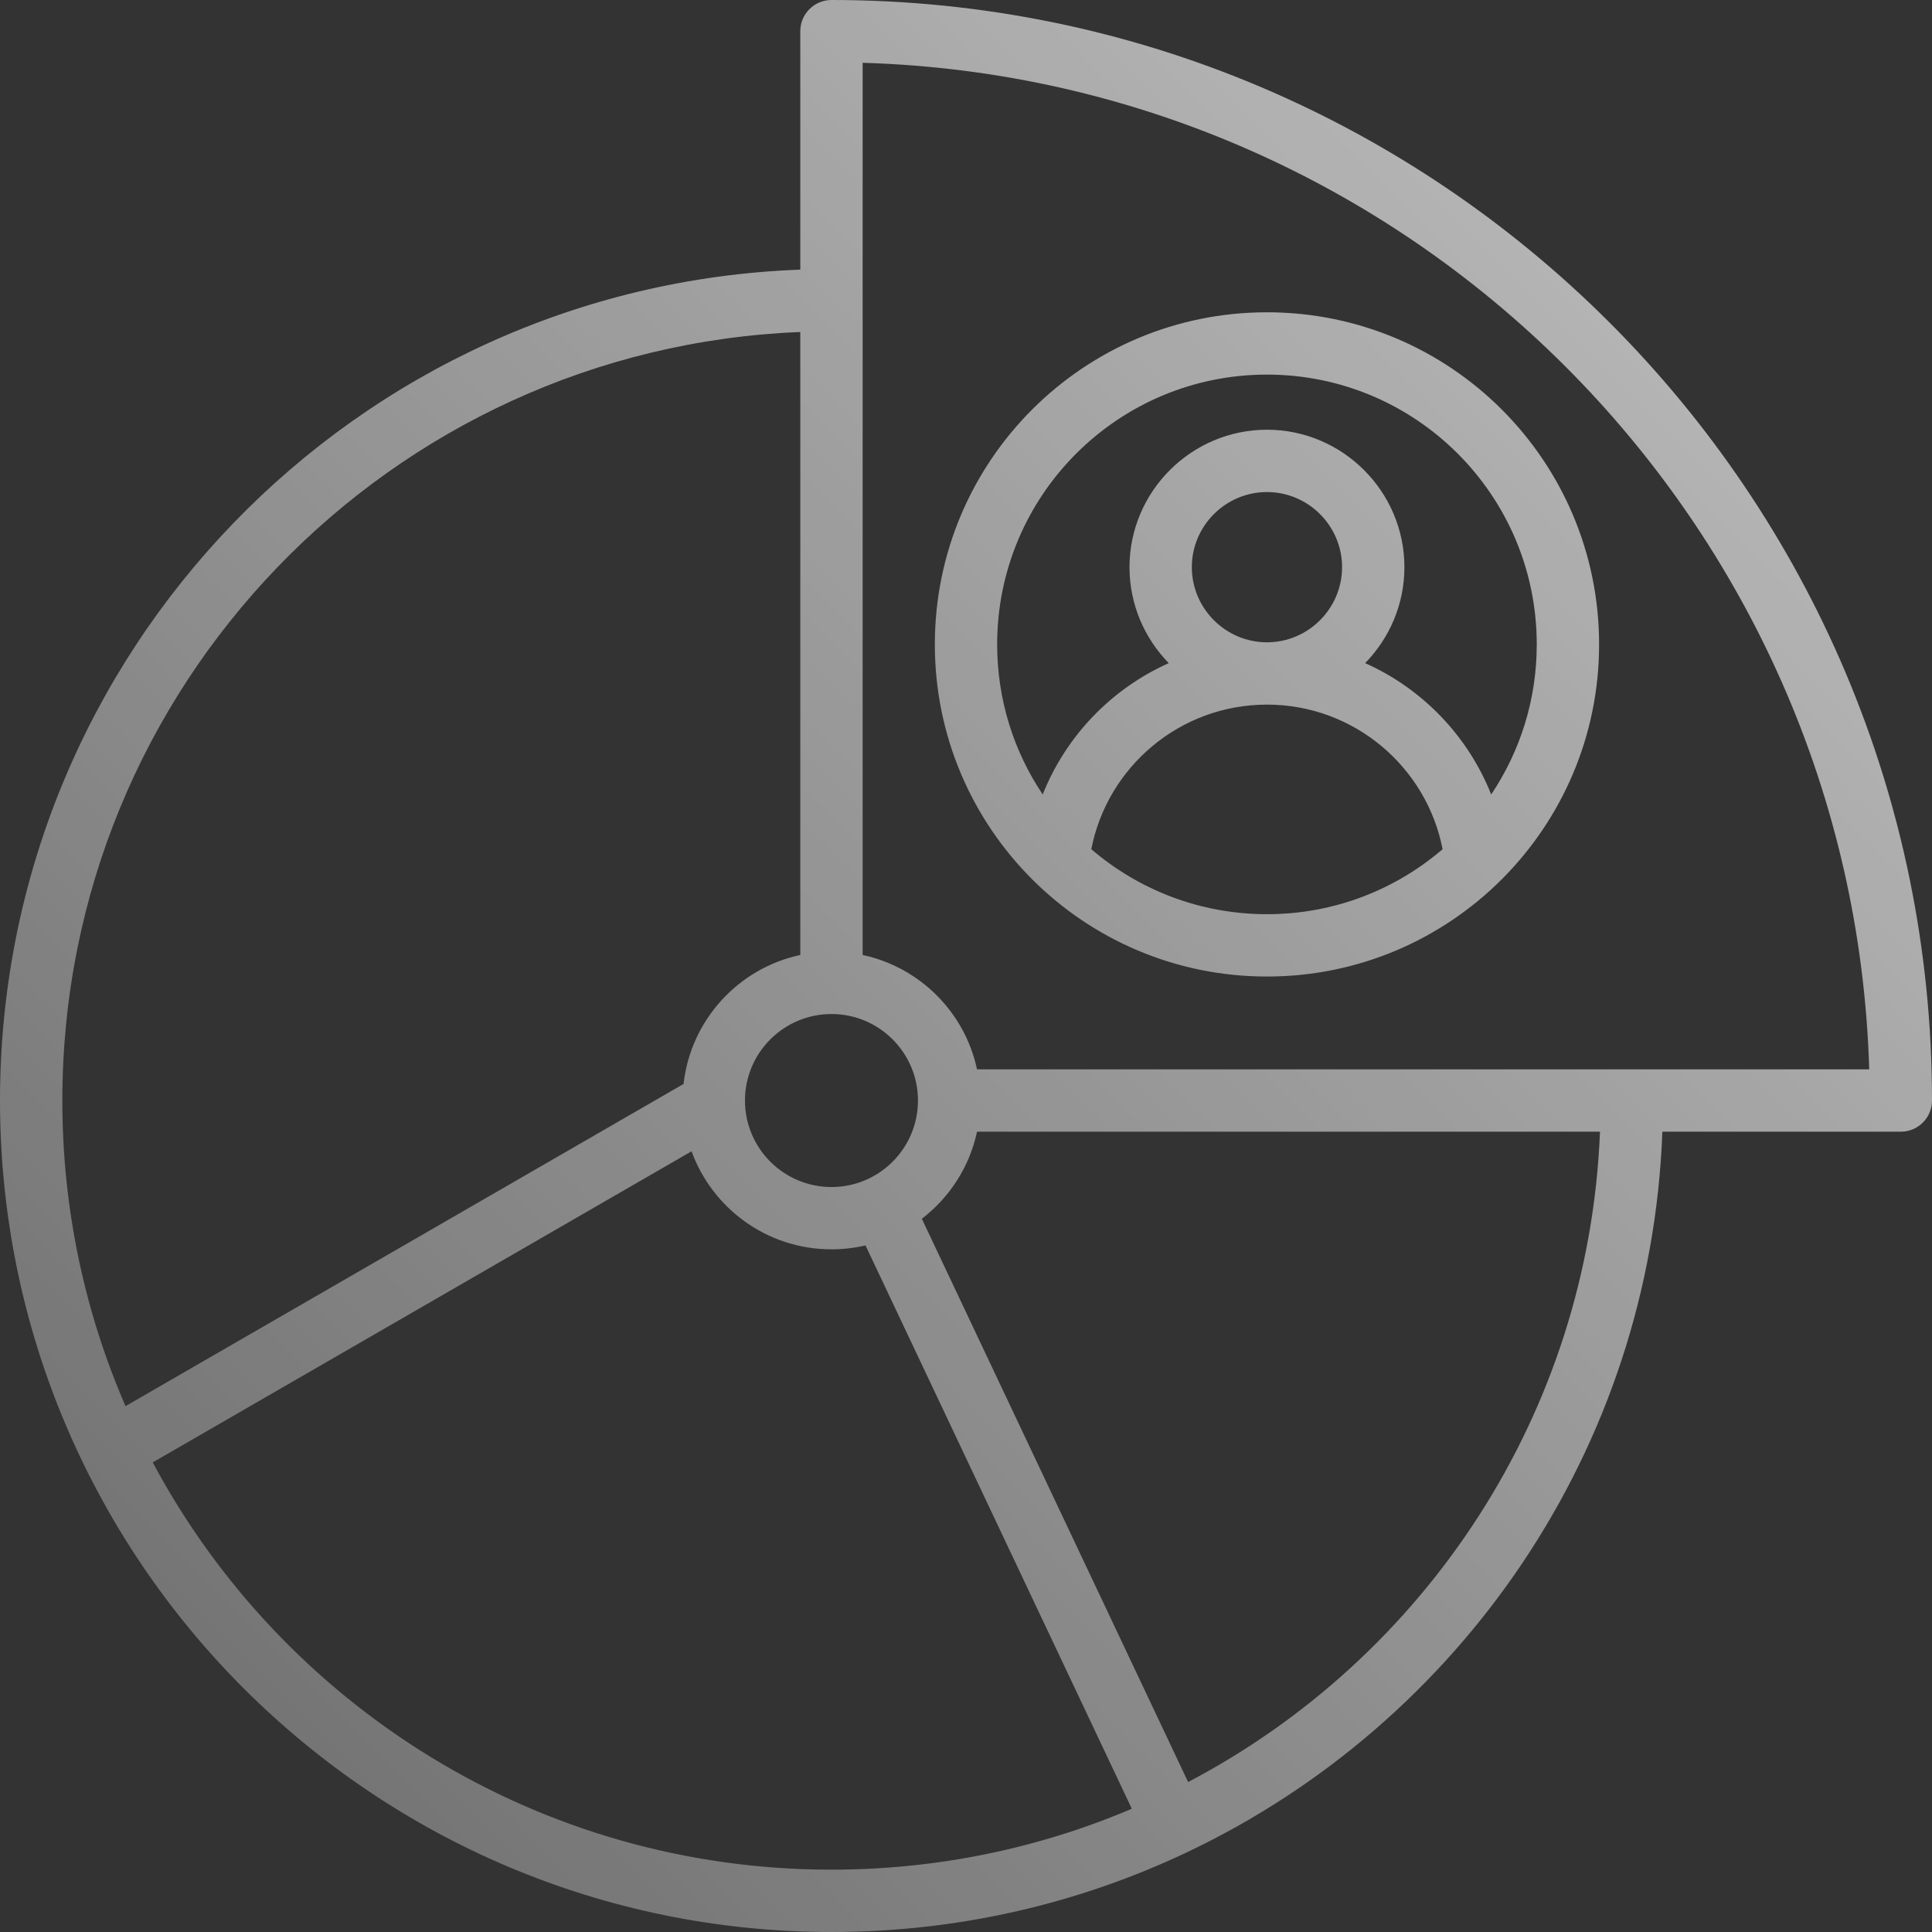 <svg width="64" height="64" viewBox="0 0 64 64" fill="none" xmlns="http://www.w3.org/2000/svg">
<rect x="0" y="0" width="64" height="64" fill="#333333" stroke="none"/>
<path fill-rule="evenodd" clip-rule="evenodd" d="M55.068 37.489C54.679 48.039 48.344 57.081 39.318 61.36C35.747 63.053 31.755 64 27.544 64C12.342 64 0 51.658 0 36.456C0 21.6 11.787 9.475 26.511 8.932V1.032C26.511 0.462 26.974 0 27.544 0C47.664 0 64 16.335 64 36.456C64 37.026 63.538 37.489 62.968 37.489H55.068ZM26.511 10.998C12.927 11.54 2.065 22.74 2.065 36.456C2.065 40.053 2.811 43.476 4.158 46.58L22.644 35.907C22.88 33.788 24.46 32.073 26.511 31.635V10.998ZM5.059 48.444C9.35 56.47 17.814 61.935 27.544 61.935C31.073 61.935 34.436 61.217 37.493 59.917L28.671 41.256C28.309 41.341 27.931 41.386 27.544 41.386C25.413 41.386 23.597 40.032 22.909 38.138L5.059 48.444ZM39.358 59.032C47.192 54.921 52.628 46.851 53.002 37.489H32.365C32.116 38.656 31.453 39.671 30.537 40.373L39.358 59.032ZM32.365 35.424H61.92C61.384 17.262 46.738 2.616 28.576 2.08V31.635C30.469 32.039 31.961 33.531 32.365 35.424ZM27.544 33.591C25.962 33.591 24.678 34.875 24.678 36.456C24.678 38.038 25.962 39.322 27.544 39.322C29.125 39.322 30.409 38.038 30.409 36.456C30.409 34.875 29.125 33.591 27.544 33.591ZM41.97 10.345C48.047 10.345 52.972 15.27 52.972 21.347C52.972 27.423 48.047 32.349 41.97 32.349C35.893 32.349 30.968 27.423 30.968 21.347C30.968 15.27 35.893 10.345 41.97 10.345ZM49.398 26.318C50.351 24.897 50.907 23.187 50.907 21.347C50.907 16.41 46.906 12.409 41.97 12.409C37.033 12.409 33.032 16.41 33.032 21.347C33.032 23.187 33.588 24.897 34.541 26.318C35.312 24.38 36.819 22.814 38.717 21.967C37.913 21.145 37.416 20.022 37.416 18.788C37.416 16.283 39.465 14.235 41.97 14.235C44.475 14.235 46.523 16.283 46.523 18.788C46.523 20.022 46.026 21.145 45.222 21.967C47.12 22.814 48.627 24.38 49.398 26.318ZM36.151 28.131C37.715 29.473 39.748 30.284 41.97 30.284C44.192 30.284 46.224 29.473 47.788 28.131C47.257 25.402 44.853 23.341 41.97 23.341C39.086 23.341 36.682 25.402 36.151 28.131ZM41.97 21.277C43.339 21.277 44.458 20.157 44.458 18.788C44.458 17.419 43.339 16.3 41.97 16.3C40.6 16.3 39.481 17.419 39.481 18.788C39.481 20.157 40.6 21.277 41.97 21.277Z" fill="url(#paint0_linear_2168_355)"/>
<defs>
<linearGradient id="paint0_linear_2168_355" x1="97.5" y1="-53.5" x2="-49.5" y2="93.5" gradientUnits="userSpaceOnUse">
<stop stop-color="white"/>
<stop offset="1" stop-color="white" stop-opacity="0"/>
</linearGradient>
</defs>
</svg>
